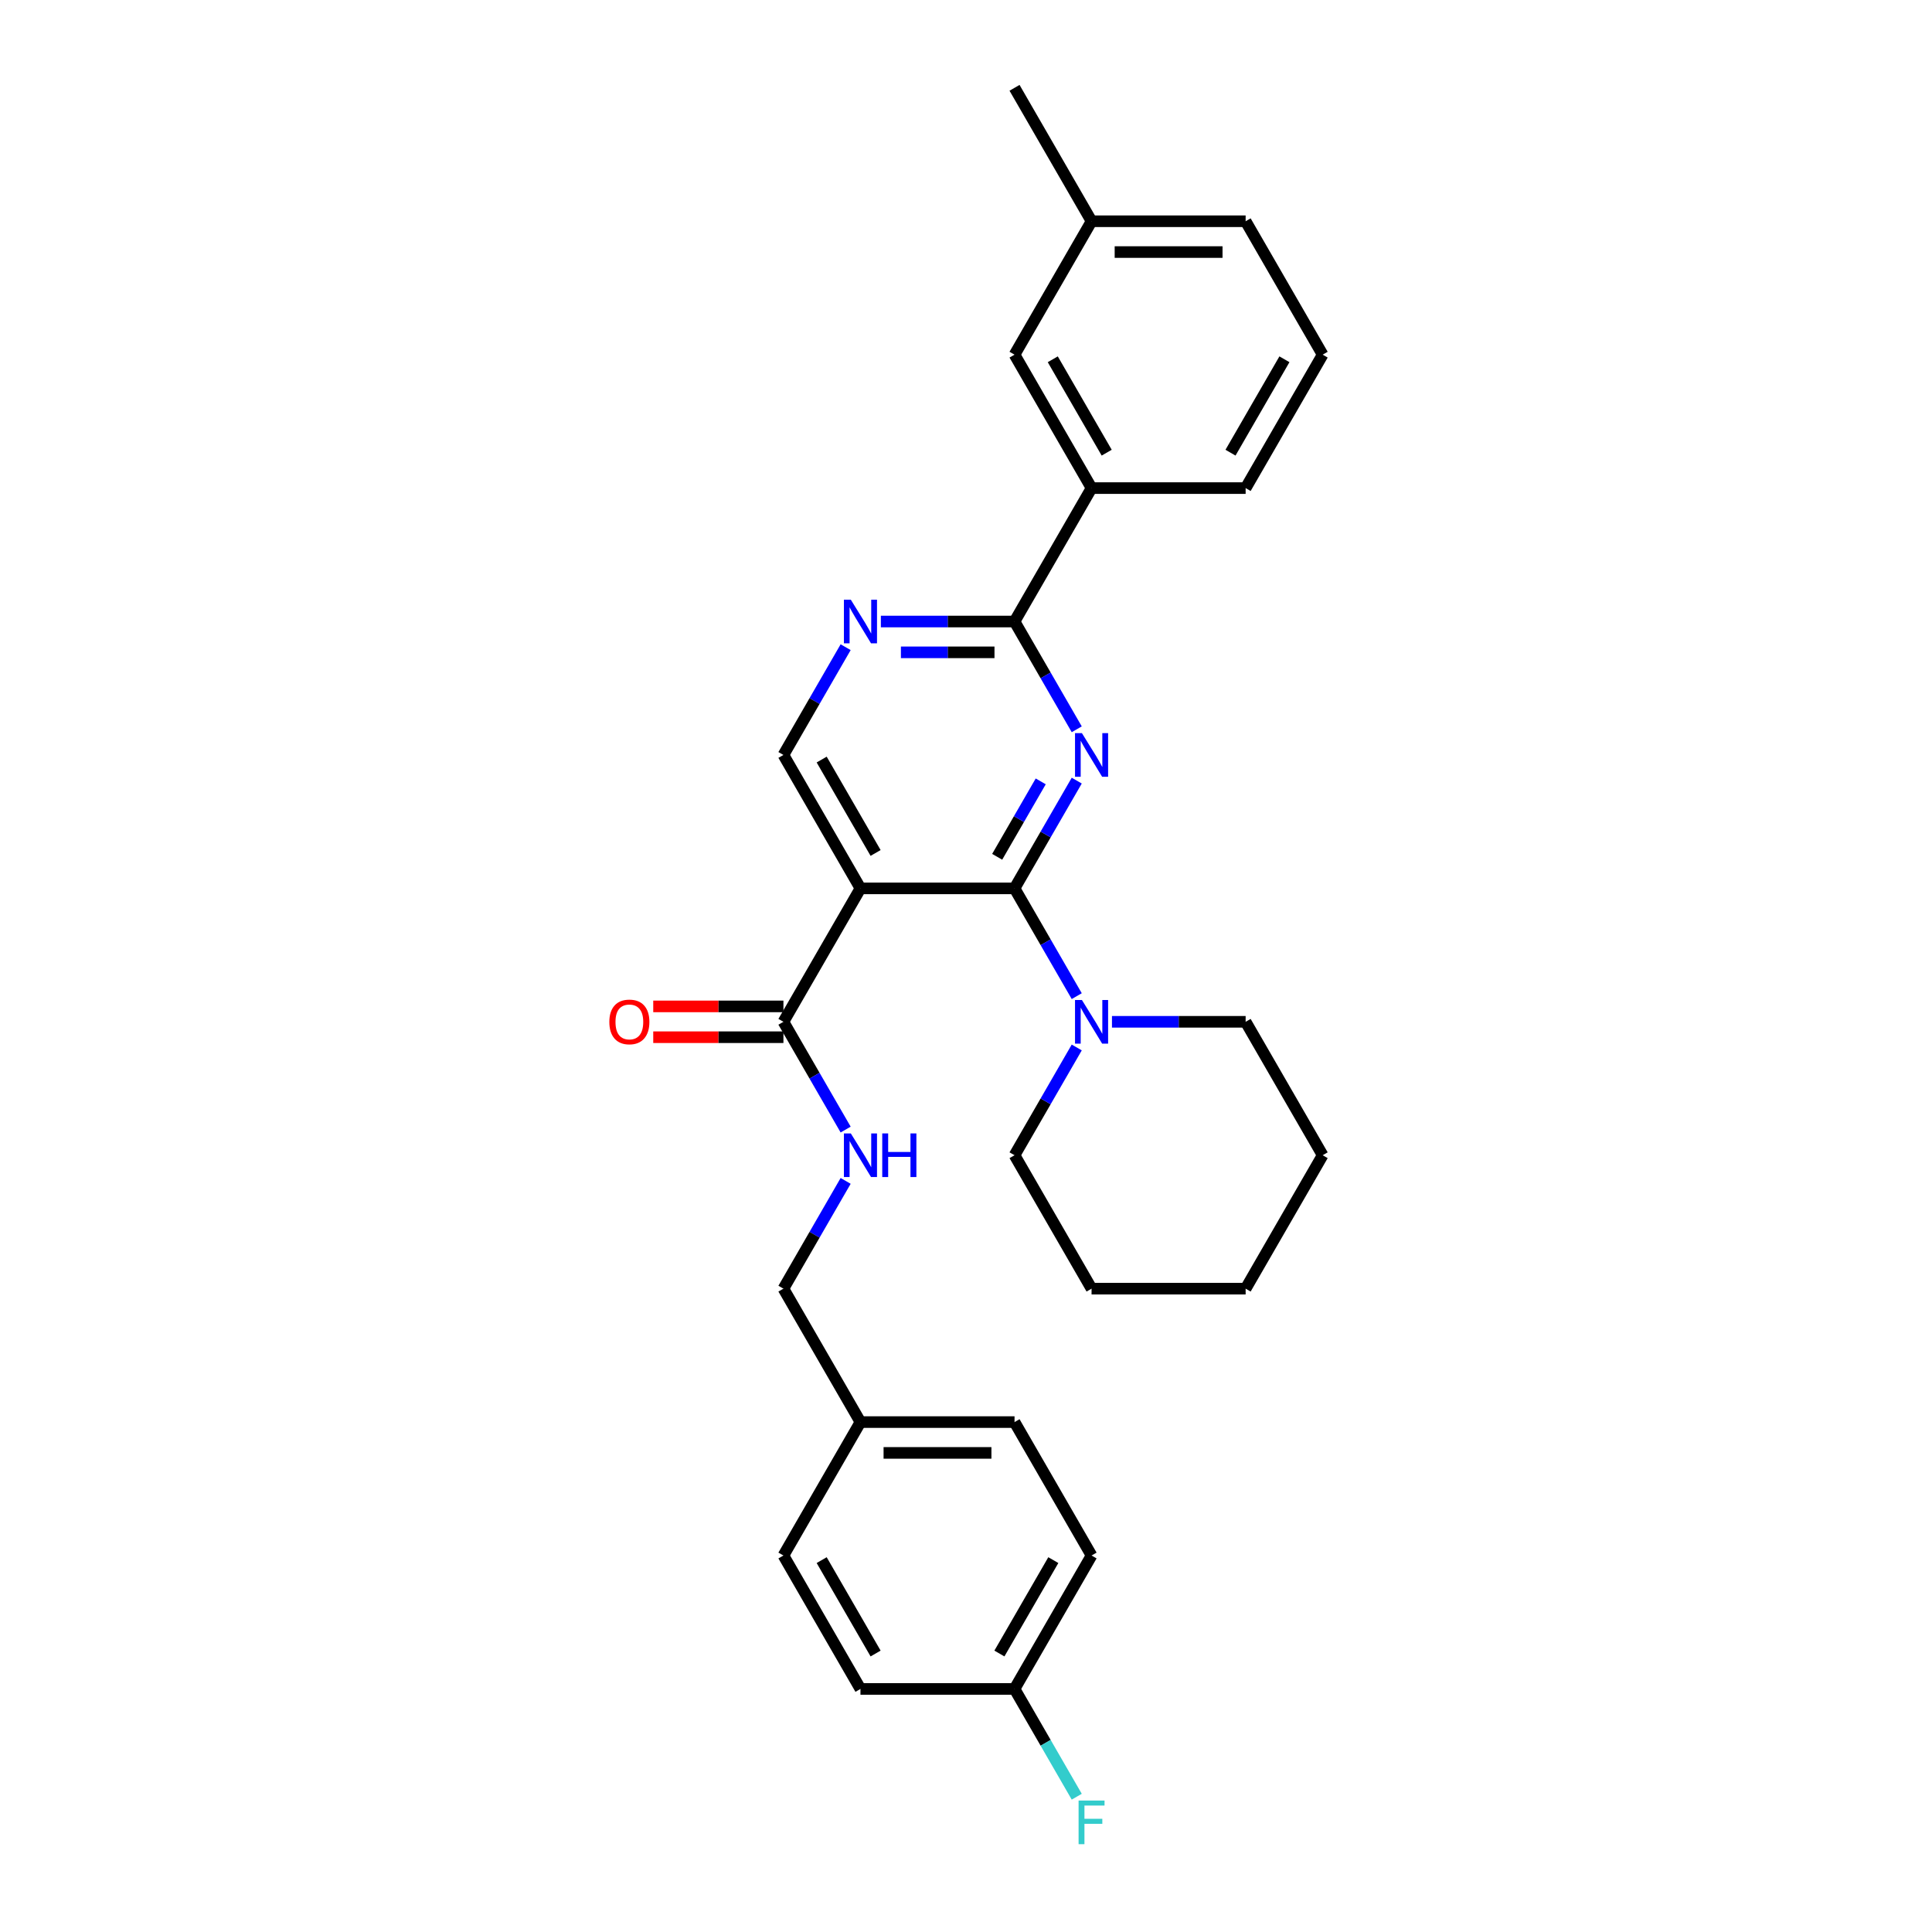 <?xml version='1.0' encoding='iso-8859-1'?>
<svg version='1.1' baseProfile='full'
              xmlns='http://www.w3.org/2000/svg'
                      xmlns:rdkit='http://www.rdkit.org/xml'
                      xmlns:xlink='http://www.w3.org/1999/xlink'
                  xml:space='preserve'
width='1000px' height='1000px' viewBox='0 0 1000 1000'>
<!-- END OF HEADER -->
<rect style='opacity:1.0;fill:#FFFFFF;stroke:none' width='1000' height='1000' x='0' y='0'> </rect>
<path class='bond-0' d='M 405.502,520.91 L 371.809,520.91' style='fill:none;fill-rule:evenodd;stroke:#000000;stroke-width:6px;stroke-linecap:butt;stroke-linejoin:miter;stroke-opacity:1' />
<path class='bond-0' d='M 371.809,520.91 L 338.117,520.91' style='fill:none;fill-rule:evenodd;stroke:#FF0000;stroke-width:6px;stroke-linecap:butt;stroke-linejoin:miter;stroke-opacity:1' />
<path class='bond-0' d='M 405.502,536.859 L 371.809,536.859' style='fill:none;fill-rule:evenodd;stroke:#000000;stroke-width:6px;stroke-linecap:butt;stroke-linejoin:miter;stroke-opacity:1' />
<path class='bond-0' d='M 371.809,536.859 L 338.117,536.859' style='fill:none;fill-rule:evenodd;stroke:#FF0000;stroke-width:6px;stroke-linecap:butt;stroke-linejoin:miter;stroke-opacity:1' />
<path class='bond-1' d='M 405.502,528.885 L 421.603,556.773' style='fill:none;fill-rule:evenodd;stroke:#000000;stroke-width:6px;stroke-linecap:butt;stroke-linejoin:miter;stroke-opacity:1' />
<path class='bond-1' d='M 421.603,556.773 L 437.704,584.661' style='fill:none;fill-rule:evenodd;stroke:#0000FF;stroke-width:6px;stroke-linecap:butt;stroke-linejoin:miter;stroke-opacity:1' />
<path class='bond-2' d='M 405.502,528.885 L 445.374,459.823' style='fill:none;fill-rule:evenodd;stroke:#000000;stroke-width:6px;stroke-linecap:butt;stroke-linejoin:miter;stroke-opacity:1' />
<path class='bond-3' d='M 437.704,611.232 L 421.603,639.12' style='fill:none;fill-rule:evenodd;stroke:#0000FF;stroke-width:6px;stroke-linecap:butt;stroke-linejoin:miter;stroke-opacity:1' />
<path class='bond-3' d='M 421.603,639.12 L 405.502,667.008' style='fill:none;fill-rule:evenodd;stroke:#000000;stroke-width:6px;stroke-linecap:butt;stroke-linejoin:miter;stroke-opacity:1' />
<path class='bond-4' d='M 564.992,805.131 L 525.12,874.192' style='fill:none;fill-rule:evenodd;stroke:#000000;stroke-width:6px;stroke-linecap:butt;stroke-linejoin:miter;stroke-opacity:1' />
<path class='bond-4' d='M 545.199,807.515 L 517.288,855.858' style='fill:none;fill-rule:evenodd;stroke:#000000;stroke-width:6px;stroke-linecap:butt;stroke-linejoin:miter;stroke-opacity:1' />
<path class='bond-5' d='M 564.992,805.131 L 525.12,736.069' style='fill:none;fill-rule:evenodd;stroke:#000000;stroke-width:6px;stroke-linecap:butt;stroke-linejoin:miter;stroke-opacity:1' />
<path class='bond-6' d='M 525.12,874.192 L 445.374,874.192' style='fill:none;fill-rule:evenodd;stroke:#000000;stroke-width:6px;stroke-linecap:butt;stroke-linejoin:miter;stroke-opacity:1' />
<path class='bond-7' d='M 525.12,874.192 L 541.221,902.08' style='fill:none;fill-rule:evenodd;stroke:#000000;stroke-width:6px;stroke-linecap:butt;stroke-linejoin:miter;stroke-opacity:1' />
<path class='bond-7' d='M 541.221,902.08 L 557.322,929.968' style='fill:none;fill-rule:evenodd;stroke:#33CCCC;stroke-width:6px;stroke-linecap:butt;stroke-linejoin:miter;stroke-opacity:1' />
<path class='bond-8' d='M 525.12,597.946 L 541.221,570.058' style='fill:none;fill-rule:evenodd;stroke:#000000;stroke-width:6px;stroke-linecap:butt;stroke-linejoin:miter;stroke-opacity:1' />
<path class='bond-8' d='M 541.221,570.058 L 557.322,542.17' style='fill:none;fill-rule:evenodd;stroke:#0000FF;stroke-width:6px;stroke-linecap:butt;stroke-linejoin:miter;stroke-opacity:1' />
<path class='bond-9' d='M 525.12,597.946 L 564.992,667.008' style='fill:none;fill-rule:evenodd;stroke:#000000;stroke-width:6px;stroke-linecap:butt;stroke-linejoin:miter;stroke-opacity:1' />
<path class='bond-10' d='M 525.12,321.7 L 564.992,252.639' style='fill:none;fill-rule:evenodd;stroke:#000000;stroke-width:6px;stroke-linecap:butt;stroke-linejoin:miter;stroke-opacity:1' />
<path class='bond-11' d='M 525.12,321.7 L 490.526,321.7' style='fill:none;fill-rule:evenodd;stroke:#000000;stroke-width:6px;stroke-linecap:butt;stroke-linejoin:miter;stroke-opacity:1' />
<path class='bond-11' d='M 490.526,321.7 L 455.933,321.7' style='fill:none;fill-rule:evenodd;stroke:#0000FF;stroke-width:6px;stroke-linecap:butt;stroke-linejoin:miter;stroke-opacity:1' />
<path class='bond-11' d='M 514.742,337.649 L 490.526,337.649' style='fill:none;fill-rule:evenodd;stroke:#000000;stroke-width:6px;stroke-linecap:butt;stroke-linejoin:miter;stroke-opacity:1' />
<path class='bond-11' d='M 490.526,337.649 L 466.311,337.649' style='fill:none;fill-rule:evenodd;stroke:#0000FF;stroke-width:6px;stroke-linecap:butt;stroke-linejoin:miter;stroke-opacity:1' />
<path class='bond-12' d='M 525.12,321.7 L 541.221,349.588' style='fill:none;fill-rule:evenodd;stroke:#000000;stroke-width:6px;stroke-linecap:butt;stroke-linejoin:miter;stroke-opacity:1' />
<path class='bond-12' d='M 541.221,349.588 L 557.322,377.476' style='fill:none;fill-rule:evenodd;stroke:#0000FF;stroke-width:6px;stroke-linecap:butt;stroke-linejoin:miter;stroke-opacity:1' />
<path class='bond-13' d='M 437.704,334.986 L 421.603,362.874' style='fill:none;fill-rule:evenodd;stroke:#0000FF;stroke-width:6px;stroke-linecap:butt;stroke-linejoin:miter;stroke-opacity:1' />
<path class='bond-13' d='M 421.603,362.874 L 405.502,390.762' style='fill:none;fill-rule:evenodd;stroke:#000000;stroke-width:6px;stroke-linecap:butt;stroke-linejoin:miter;stroke-opacity:1' />
<path class='bond-14' d='M 405.502,390.762 L 445.374,459.823' style='fill:none;fill-rule:evenodd;stroke:#000000;stroke-width:6px;stroke-linecap:butt;stroke-linejoin:miter;stroke-opacity:1' />
<path class='bond-14' d='M 425.295,393.147 L 453.206,441.49' style='fill:none;fill-rule:evenodd;stroke:#000000;stroke-width:6px;stroke-linecap:butt;stroke-linejoin:miter;stroke-opacity:1' />
<path class='bond-15' d='M 445.374,459.823 L 525.12,459.823' style='fill:none;fill-rule:evenodd;stroke:#000000;stroke-width:6px;stroke-linecap:butt;stroke-linejoin:miter;stroke-opacity:1' />
<path class='bond-16' d='M 525.12,459.823 L 541.221,431.935' style='fill:none;fill-rule:evenodd;stroke:#000000;stroke-width:6px;stroke-linecap:butt;stroke-linejoin:miter;stroke-opacity:1' />
<path class='bond-16' d='M 541.221,431.935 L 557.322,404.047' style='fill:none;fill-rule:evenodd;stroke:#0000FF;stroke-width:6px;stroke-linecap:butt;stroke-linejoin:miter;stroke-opacity:1' />
<path class='bond-16' d='M 516.138,443.482 L 527.409,423.961' style='fill:none;fill-rule:evenodd;stroke:#000000;stroke-width:6px;stroke-linecap:butt;stroke-linejoin:miter;stroke-opacity:1' />
<path class='bond-16' d='M 527.409,423.961 L 538.679,404.439' style='fill:none;fill-rule:evenodd;stroke:#0000FF;stroke-width:6px;stroke-linecap:butt;stroke-linejoin:miter;stroke-opacity:1' />
<path class='bond-17' d='M 525.12,459.823 L 541.221,487.711' style='fill:none;fill-rule:evenodd;stroke:#000000;stroke-width:6px;stroke-linecap:butt;stroke-linejoin:miter;stroke-opacity:1' />
<path class='bond-17' d='M 541.221,487.711 L 557.322,515.599' style='fill:none;fill-rule:evenodd;stroke:#0000FF;stroke-width:6px;stroke-linecap:butt;stroke-linejoin:miter;stroke-opacity:1' />
<path class='bond-18' d='M 575.551,528.885 L 610.144,528.885' style='fill:none;fill-rule:evenodd;stroke:#0000FF;stroke-width:6px;stroke-linecap:butt;stroke-linejoin:miter;stroke-opacity:1' />
<path class='bond-18' d='M 610.144,528.885 L 644.738,528.885' style='fill:none;fill-rule:evenodd;stroke:#000000;stroke-width:6px;stroke-linecap:butt;stroke-linejoin:miter;stroke-opacity:1' />
<path class='bond-19' d='M 644.738,528.885 L 684.61,597.946' style='fill:none;fill-rule:evenodd;stroke:#000000;stroke-width:6px;stroke-linecap:butt;stroke-linejoin:miter;stroke-opacity:1' />
<path class='bond-20' d='M 564.992,667.008 L 644.738,667.008' style='fill:none;fill-rule:evenodd;stroke:#000000;stroke-width:6px;stroke-linecap:butt;stroke-linejoin:miter;stroke-opacity:1' />
<path class='bond-21' d='M 564.992,114.516 L 644.738,114.516' style='fill:none;fill-rule:evenodd;stroke:#000000;stroke-width:6px;stroke-linecap:butt;stroke-linejoin:miter;stroke-opacity:1' />
<path class='bond-21' d='M 576.954,130.465 L 632.776,130.465' style='fill:none;fill-rule:evenodd;stroke:#000000;stroke-width:6px;stroke-linecap:butt;stroke-linejoin:miter;stroke-opacity:1' />
<path class='bond-22' d='M 564.992,114.516 L 525.12,183.577' style='fill:none;fill-rule:evenodd;stroke:#000000;stroke-width:6px;stroke-linecap:butt;stroke-linejoin:miter;stroke-opacity:1' />
<path class='bond-23' d='M 564.992,114.516 L 525.12,45.455' style='fill:none;fill-rule:evenodd;stroke:#000000;stroke-width:6px;stroke-linecap:butt;stroke-linejoin:miter;stroke-opacity:1' />
<path class='bond-24' d='M 644.738,114.516 L 684.61,183.577' style='fill:none;fill-rule:evenodd;stroke:#000000;stroke-width:6px;stroke-linecap:butt;stroke-linejoin:miter;stroke-opacity:1' />
<path class='bond-25' d='M 684.61,183.577 L 644.738,252.639' style='fill:none;fill-rule:evenodd;stroke:#000000;stroke-width:6px;stroke-linecap:butt;stroke-linejoin:miter;stroke-opacity:1' />
<path class='bond-25' d='M 664.817,185.962 L 636.906,234.305' style='fill:none;fill-rule:evenodd;stroke:#000000;stroke-width:6px;stroke-linecap:butt;stroke-linejoin:miter;stroke-opacity:1' />
<path class='bond-26' d='M 644.738,252.639 L 564.992,252.639' style='fill:none;fill-rule:evenodd;stroke:#000000;stroke-width:6px;stroke-linecap:butt;stroke-linejoin:miter;stroke-opacity:1' />
<path class='bond-27' d='M 564.992,252.639 L 525.12,183.577' style='fill:none;fill-rule:evenodd;stroke:#000000;stroke-width:6px;stroke-linecap:butt;stroke-linejoin:miter;stroke-opacity:1' />
<path class='bond-27' d='M 572.824,234.305 L 544.913,185.962' style='fill:none;fill-rule:evenodd;stroke:#000000;stroke-width:6px;stroke-linecap:butt;stroke-linejoin:miter;stroke-opacity:1' />
<path class='bond-28' d='M 684.61,597.946 L 644.738,667.008' style='fill:none;fill-rule:evenodd;stroke:#000000;stroke-width:6px;stroke-linecap:butt;stroke-linejoin:miter;stroke-opacity:1' />
<path class='bond-29' d='M 445.374,874.192 L 405.502,805.131' style='fill:none;fill-rule:evenodd;stroke:#000000;stroke-width:6px;stroke-linecap:butt;stroke-linejoin:miter;stroke-opacity:1' />
<path class='bond-29' d='M 453.206,855.858 L 425.295,807.515' style='fill:none;fill-rule:evenodd;stroke:#000000;stroke-width:6px;stroke-linecap:butt;stroke-linejoin:miter;stroke-opacity:1' />
<path class='bond-30' d='M 405.502,805.131 L 445.374,736.069' style='fill:none;fill-rule:evenodd;stroke:#000000;stroke-width:6px;stroke-linecap:butt;stroke-linejoin:miter;stroke-opacity:1' />
<path class='bond-31' d='M 445.374,736.069 L 525.12,736.069' style='fill:none;fill-rule:evenodd;stroke:#000000;stroke-width:6px;stroke-linecap:butt;stroke-linejoin:miter;stroke-opacity:1' />
<path class='bond-31' d='M 457.336,752.018 L 513.158,752.018' style='fill:none;fill-rule:evenodd;stroke:#000000;stroke-width:6px;stroke-linecap:butt;stroke-linejoin:miter;stroke-opacity:1' />
<path class='bond-32' d='M 445.374,736.069 L 405.502,667.008' style='fill:none;fill-rule:evenodd;stroke:#000000;stroke-width:6px;stroke-linecap:butt;stroke-linejoin:miter;stroke-opacity:1' />
<path  class='atom-1' d='M 315.39 528.949
Q 315.39 523.526, 318.069 520.496
Q 320.749 517.465, 325.757 517.465
Q 330.765 517.465, 333.444 520.496
Q 336.123 523.526, 336.123 528.949
Q 336.123 534.435, 333.412 537.561
Q 330.701 540.655, 325.757 540.655
Q 320.78 540.655, 318.069 537.561
Q 315.39 534.467, 315.39 528.949
M 325.757 538.103
Q 329.202 538.103, 331.052 535.807
Q 332.934 533.478, 332.934 528.949
Q 332.934 524.515, 331.052 522.282
Q 329.202 520.017, 325.757 520.017
Q 322.312 520.017, 320.43 522.25
Q 318.579 524.483, 318.579 528.949
Q 318.579 533.51, 320.43 535.807
Q 322.312 538.103, 325.757 538.103
' fill='#FF0000'/>
<path  class='atom-2' d='M 440.382 586.654
L 447.783 598.616
Q 448.516 599.796, 449.697 601.933
Q 450.877 604.071, 450.941 604.198
L 450.941 586.654
L 453.939 586.654
L 453.939 609.238
L 450.845 609.238
L 442.902 596.16
Q 441.977 594.629, 440.988 592.874
Q 440.032 591.12, 439.744 590.578
L 439.744 609.238
L 436.81 609.238
L 436.81 586.654
L 440.382 586.654
' fill='#0000FF'/>
<path  class='atom-2' d='M 456.65 586.654
L 459.713 586.654
L 459.713 596.256
L 471.26 596.256
L 471.26 586.654
L 474.322 586.654
L 474.322 609.238
L 471.26 609.238
L 471.26 598.807
L 459.713 598.807
L 459.713 609.238
L 456.65 609.238
L 456.65 586.654
' fill='#0000FF'/>
<path  class='atom-7' d='M 440.382 310.408
L 447.783 322.37
Q 448.516 323.55, 449.697 325.688
Q 450.877 327.825, 450.941 327.952
L 450.941 310.408
L 453.939 310.408
L 453.939 332.992
L 450.845 332.992
L 442.902 319.914
Q 441.977 318.383, 440.988 316.629
Q 440.032 314.874, 439.744 314.332
L 439.744 332.992
L 436.81 332.992
L 436.81 310.408
L 440.382 310.408
' fill='#0000FF'/>
<path  class='atom-11' d='M 560 379.47
L 567.401 391.432
Q 568.134 392.612, 569.315 394.749
Q 570.495 396.886, 570.559 397.014
L 570.559 379.47
L 573.557 379.47
L 573.557 402.054
L 570.463 402.054
L 562.52 388.976
Q 561.595 387.444, 560.606 385.69
Q 559.649 383.936, 559.362 383.393
L 559.362 402.054
L 556.428 402.054
L 556.428 379.47
L 560 379.47
' fill='#0000FF'/>
<path  class='atom-12' d='M 560 517.593
L 567.401 529.555
Q 568.134 530.735, 569.315 532.872
Q 570.495 535.009, 570.559 535.137
L 570.559 517.593
L 573.557 517.593
L 573.557 540.177
L 570.463 540.177
L 562.52 527.098
Q 561.595 525.567, 560.606 523.813
Q 559.649 522.059, 559.362 521.516
L 559.362 540.177
L 556.428 540.177
L 556.428 517.593
L 560 517.593
' fill='#0000FF'/>
<path  class='atom-29' d='M 558.278 931.962
L 571.707 931.962
L 571.707 934.545
L 561.308 934.545
L 561.308 941.403
L 570.559 941.403
L 570.559 944.019
L 561.308 944.019
L 561.308 954.545
L 558.278 954.545
L 558.278 931.962
' fill='#33CCCC'/>
</svg>
